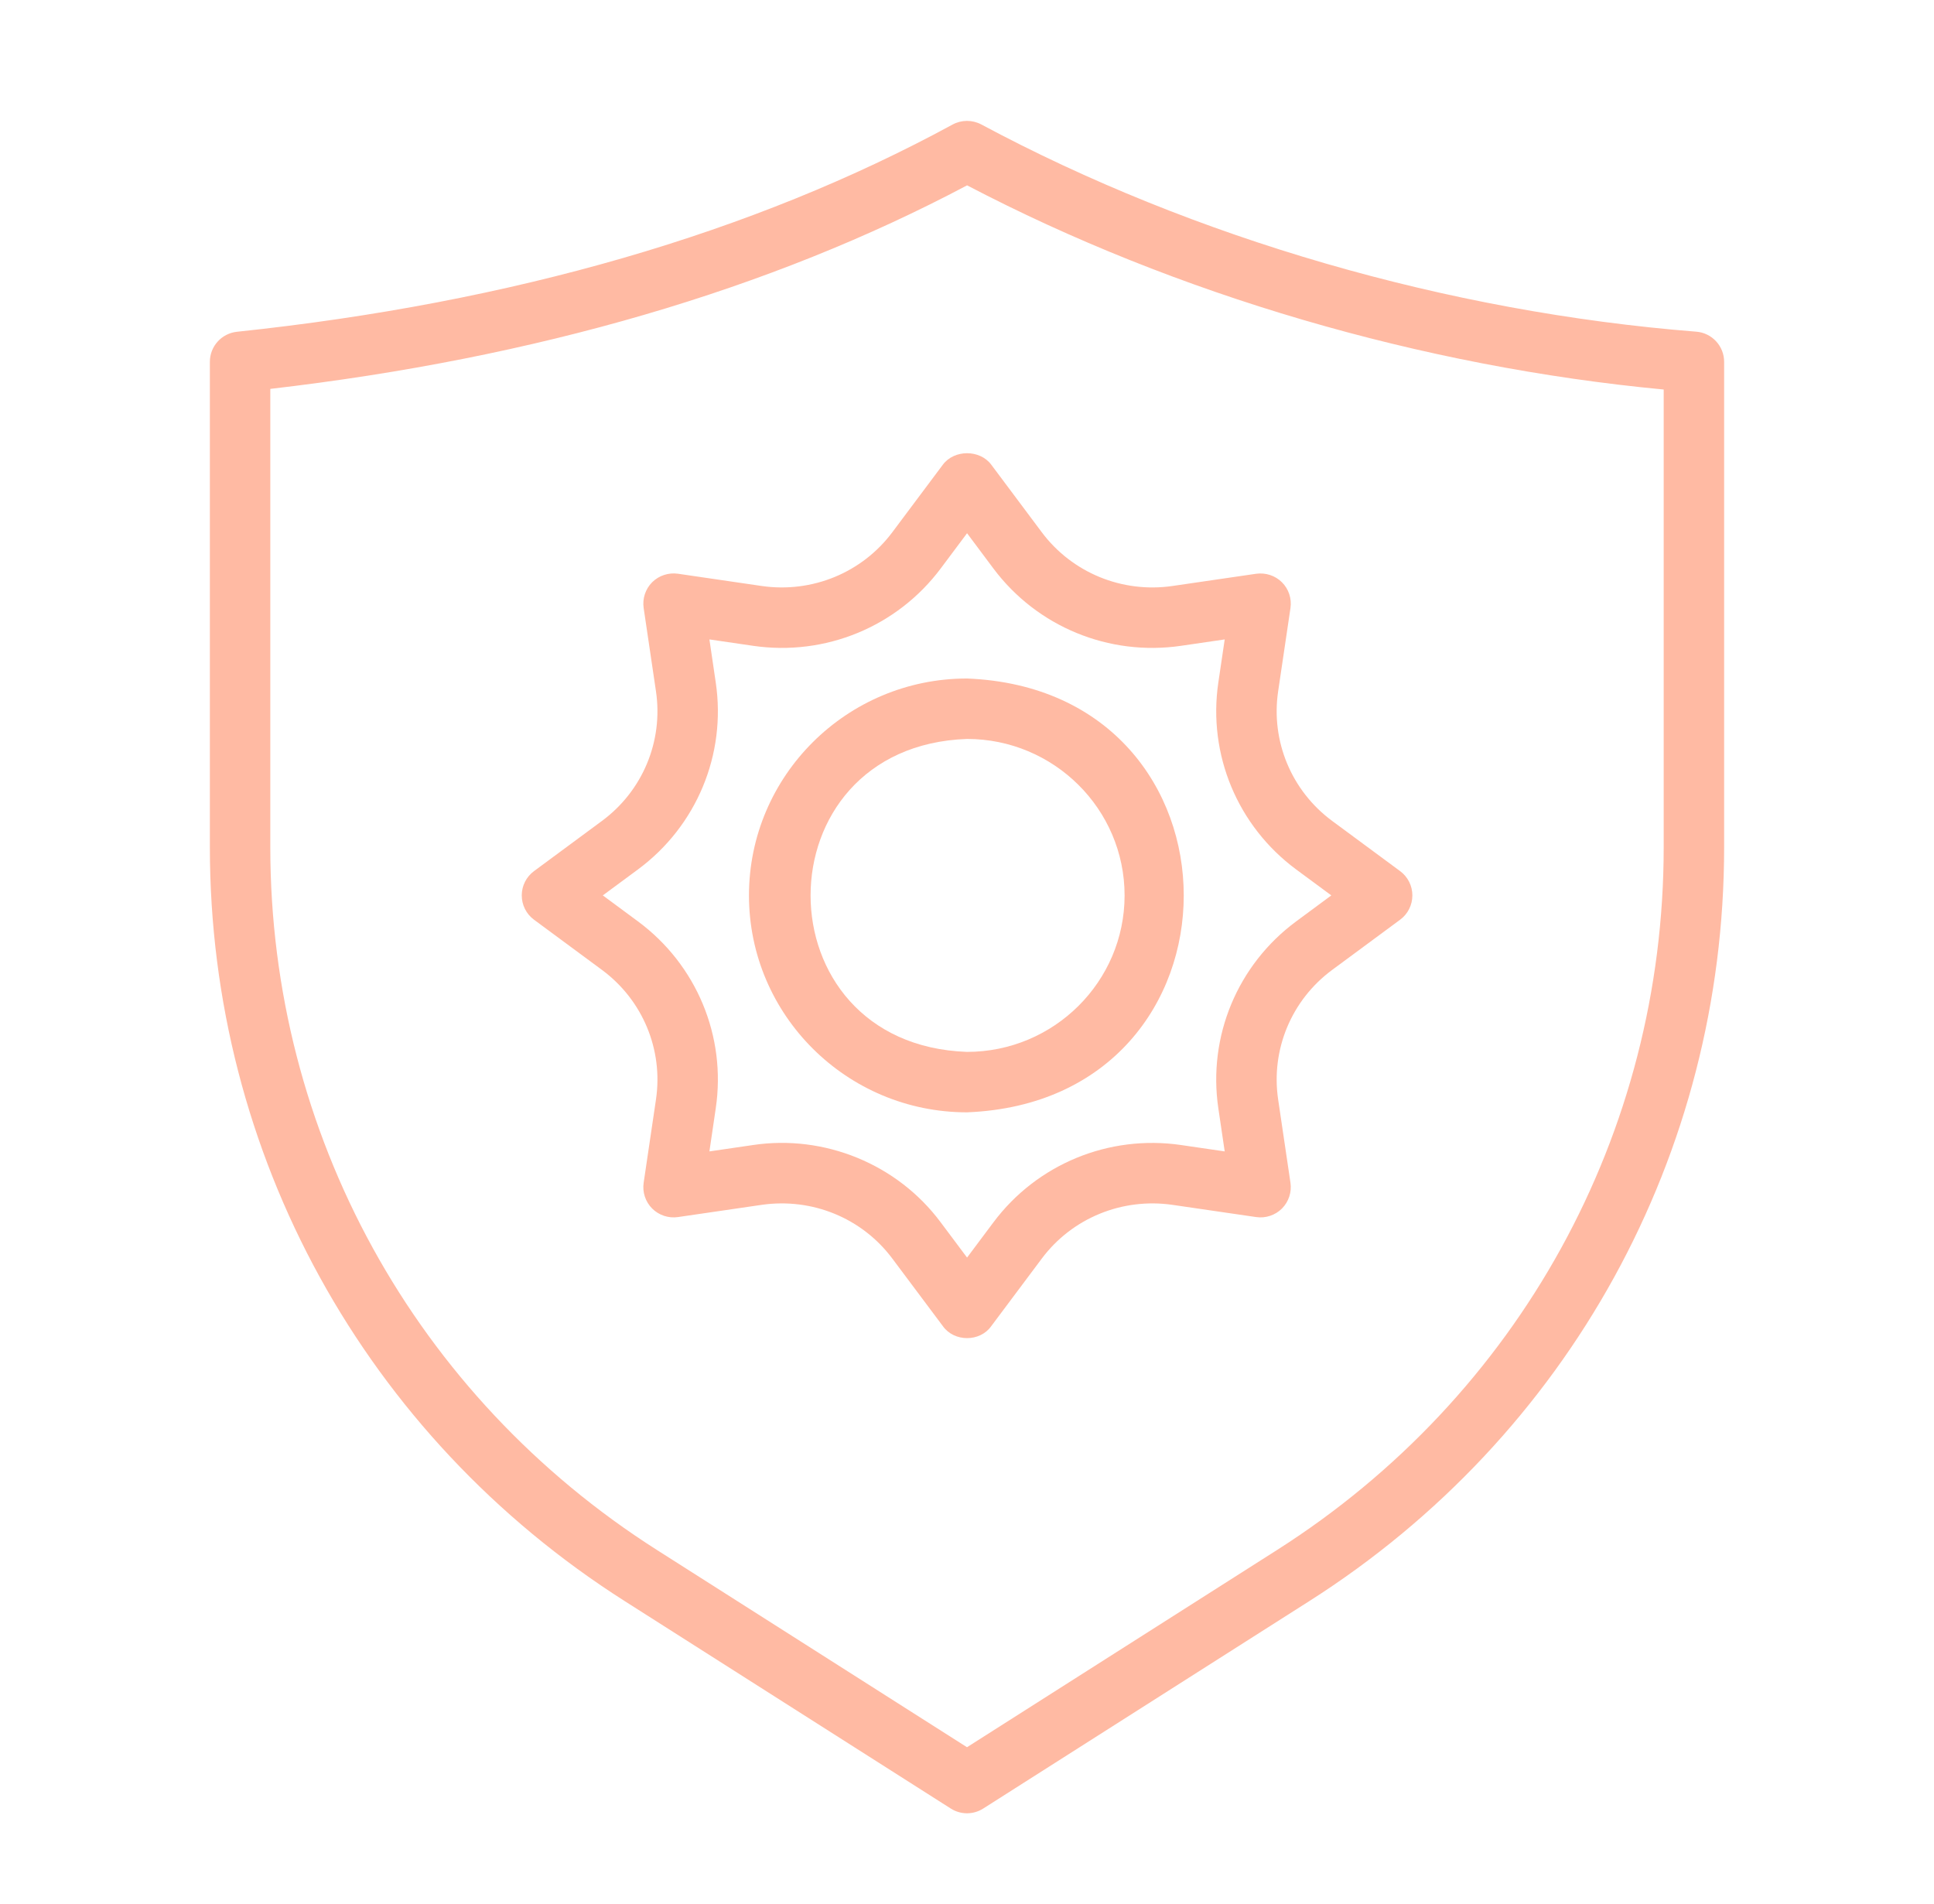 <svg width="64" height="63" viewBox="0 0 64 63" fill="none" xmlns="http://www.w3.org/2000/svg">
<path d="M24.785 29.629C24.785 33.586 28.021 36.806 32 36.806C41.565 36.429 41.562 22.827 32 22.451C28.021 22.451 24.785 25.671 24.785 29.629ZM37.215 29.629C37.215 32.483 34.875 34.806 32 34.806C25.097 34.562 25.1 24.694 32 24.451C34.875 24.451 37.215 26.773 37.215 29.629Z" fill="#FFBAA3"/>
<path d="M31.201 15.376L29.529 17.611C28.527 18.95 26.877 19.63 25.208 19.39L22.434 18.984C22.123 18.94 21.805 19.044 21.581 19.266C21.358 19.491 21.254 19.807 21.3 20.12L21.708 22.878C21.951 24.526 21.267 26.168 19.922 27.162L17.672 28.824C17.416 29.012 17.266 29.311 17.266 29.628C17.266 29.946 17.416 30.245 17.672 30.433L19.921 32.094C21.267 33.089 21.951 34.731 21.708 36.378L21.3 39.136C21.254 39.449 21.358 39.765 21.581 39.989C21.805 40.212 22.123 40.317 22.434 40.272L25.208 39.867C26.879 39.628 28.527 40.305 29.529 41.645L31.201 43.88C31.574 44.408 32.429 44.411 32.803 43.88C32.803 43.88 34.475 41.645 34.475 41.645C35.477 40.305 37.133 39.628 38.796 39.867L41.57 40.272C41.882 40.317 42.199 40.212 42.423 39.989C42.645 39.765 42.75 39.449 42.704 39.136L42.296 36.378C42.053 34.731 42.737 33.089 44.082 32.095L46.332 30.433C46.588 30.245 46.738 29.946 46.738 29.628C46.738 29.311 46.588 29.012 46.332 28.824L44.083 27.163C42.737 26.168 42.053 24.526 42.296 22.877L42.704 20.121C42.75 19.808 42.647 19.492 42.423 19.268C42.199 19.044 41.882 18.943 41.57 18.985L38.796 19.39C37.133 19.631 35.477 18.951 34.475 17.612L32.803 15.376C32.426 14.87 31.578 14.87 31.201 15.376ZM32.873 18.81C34.315 20.736 36.691 21.719 39.085 21.369L40.528 21.158L40.317 22.585C39.966 24.965 40.953 27.335 42.895 28.771L44.056 29.628L42.894 30.487C40.953 31.921 39.966 34.291 40.317 36.671L40.528 38.099L39.085 37.888C36.693 37.539 34.315 38.519 32.873 40.448L32.002 41.612L31.131 40.448C29.693 38.514 27.274 37.535 24.919 37.888L23.476 38.099L23.686 36.671C24.038 34.291 23.051 31.921 21.109 30.486L19.948 29.628L21.11 28.77C23.051 27.335 24.038 24.966 23.686 22.585L23.476 21.158L24.919 21.369C27.311 21.719 29.688 20.737 31.131 18.809L32.002 17.644L32.873 18.81Z" fill="#FFBAA3"/>
<path d="M56.134 10.975C47.916 10.325 39.513 7.89 32.473 4.118C32.174 3.959 31.817 3.962 31.523 4.121C24.925 7.71 16.958 10.017 7.841 10.978C7.332 11.032 6.945 11.461 6.945 11.972V28.036C6.945 38.187 12.076 47.511 20.671 52.978L31.463 59.843C31.791 60.052 32.209 60.052 32.537 59.843L43.329 52.978C51.924 47.511 57.055 38.187 57.055 28.036V11.972C57.055 11.451 56.653 11.016 56.134 10.975ZM55.055 28.036C55.055 37.5 50.27 46.193 42.255 51.291L32 57.814L21.745 51.291C13.73 46.193 8.945 37.5 8.945 28.036V12.868C17.739 11.849 25.489 9.586 32.003 6.133C38.918 9.751 47.047 12.132 55.055 12.889L55.055 28.036Z" fill="#FFBAA3"/>
</svg>
